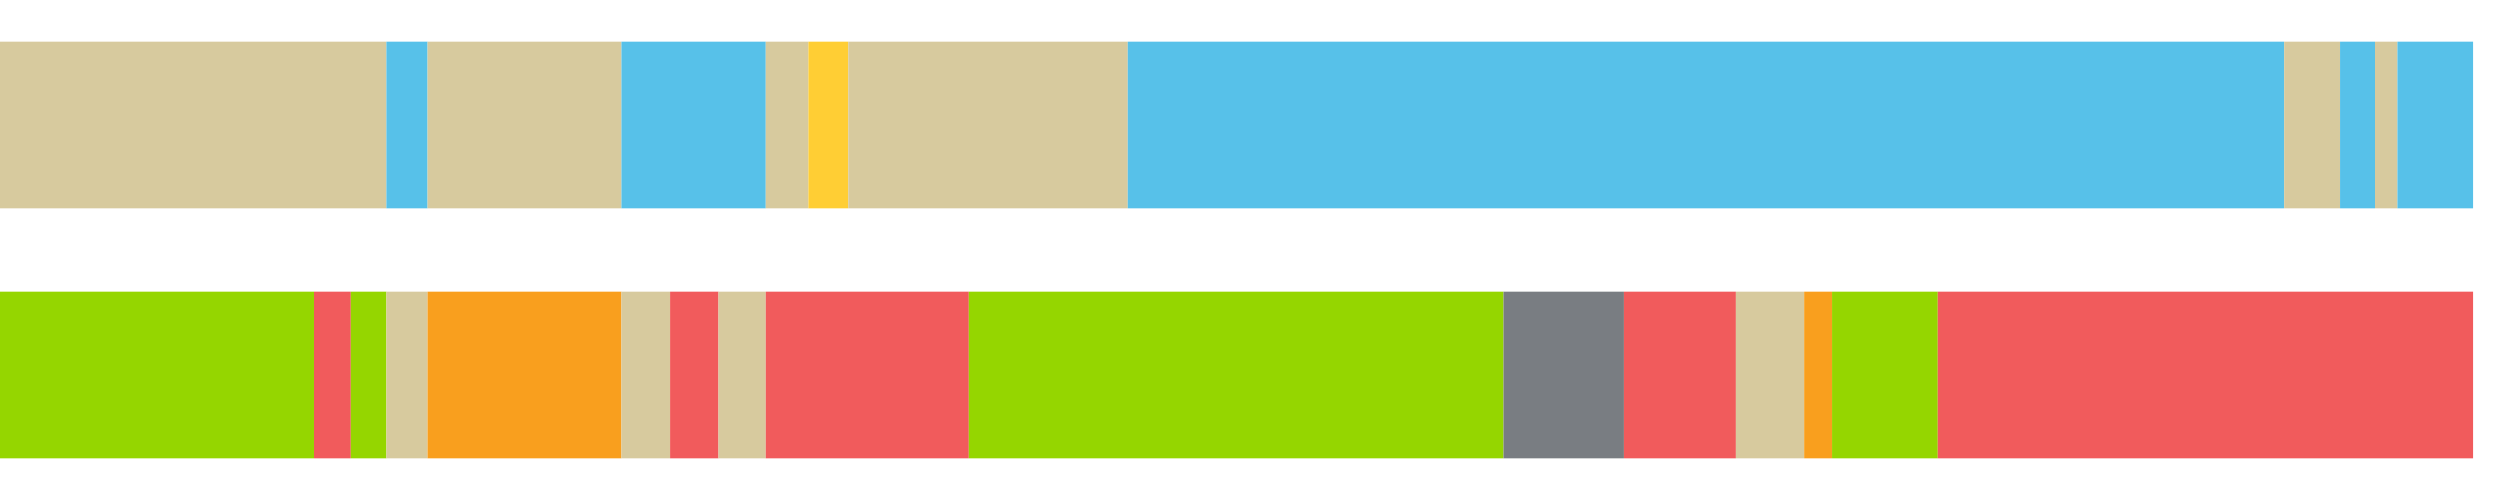 <?xml version="1.0" encoding="UTF-8"?>
<svg xmlns="http://www.w3.org/2000/svg" xmlns:xlink="http://www.w3.org/1999/xlink" width="1080pt" height="216pt" viewBox="0 0 1080 216" version="1.1">
<g><path style="stroke:none;fill-rule:nonzero;fill:#D7CA9E;fill-opacity:1;" d="M 0.0 18 L 0.0 90 L 166.923 90 L 166.923 18 Z M 0.0 18"/><path style="stroke:none;fill-rule:nonzero;fill:#57C1E9;fill-opacity:1;" d="M 166.923 18 L 166.923 90 L 184.706 90 L 184.706 18 Z M 166.923 18"/><path style="stroke:none;fill-rule:nonzero;fill:#D7CA9E;fill-opacity:1;" d="M 184.706 18 L 184.706 90 L 268.459 90 L 268.459 18 Z M 184.706 18"/><path style="stroke:none;fill-rule:nonzero;fill:#57C1E9;fill-opacity:1;" d="M 268.459 18 L 268.459 90 L 330.809 90 L 330.809 18 Z M 268.459 18"/><path style="stroke:none;fill-rule:nonzero;fill:#D7CA9E;fill-opacity:1;" d="M 330.809 18 L 330.809 90 L 349.225 90 L 349.225 18 Z M 330.809 18"/><path style="stroke:none;fill-rule:nonzero;fill:#FFCE34;fill-opacity:1;" d="M 349.225 18 L 349.225 90 L 366.443 90 L 366.443 18 Z M 349.225 18"/><path style="stroke:none;fill-rule:nonzero;fill:#D7CA9E;fill-opacity:1;" d="M 366.443 18 L 366.443 90 L 487.193 90 L 487.193 18 Z M 366.443 18"/><path style="stroke:none;fill-rule:nonzero;fill:#57C1E9;fill-opacity:1;" d="M 487.193 18 L 487.193 90 L 986.759 90 L 986.759 18 Z M 487.193 18"/><path style="stroke:none;fill-rule:nonzero;fill:#D7CA9E;fill-opacity:1;" d="M 986.759 18 L 986.759 90 L 1010.906 90 L 1010.906 18 Z M 986.759 18"/><path style="stroke:none;fill-rule:nonzero;fill:#57C1E9;fill-opacity:1;" d="M 1010.906 18 L 1010.906 90 L 1026.003 90 L 1026.003 18 Z M 1010.906 18"/><path style="stroke:none;fill-rule:nonzero;fill:#D7CA9E;fill-opacity:1;" d="M 1026.003 18 L 1026.003 90 L 1035.684 90 L 1035.684 18 Z M 1026.003 18"/><path style="stroke:none;fill-rule:nonzero;fill:#57C1E9;fill-opacity:1;" d="M 1035.684 18 L 1035.684 90 L 1068.369 90 L 1068.369 18 Z M 1035.684 18"/><path style="stroke:none;fill-rule:nonzero;fill:#95D600;fill-opacity:1;" d="M 0.0 126 L 0.0 198 L 135.645 198 L 135.645 126 Z M 0.0 126"/><path style="stroke:none;fill-rule:nonzero;fill:#F15B5C;fill-opacity:1;" d="M 135.645 126 L 135.645 198 L 151.554 198 L 151.554 126 Z M 135.645 126"/><path style="stroke:none;fill-rule:nonzero;fill:#95D600;fill-opacity:1;" d="M 151.554 126 L 151.554 198 L 166.923 198 L 166.923 126 Z M 151.554 126"/><path style="stroke:none;fill-rule:nonzero;fill:#D7CA9E;fill-opacity:1;" d="M 166.923 126 L 166.923 198 L 184.706 198 L 184.706 126 Z M 166.923 126"/><path style="stroke:none;fill-rule:nonzero;fill:#F99F1E;fill-opacity:1;" d="M 184.706 126 L 184.706 198 L 268.459 198 L 268.459 126 Z M 184.706 126"/><path style="stroke:none;fill-rule:nonzero;fill:#D7CA9E;fill-opacity:1;" d="M 268.459 126 L 268.459 198 L 289.481 198 L 289.481 126 Z M 268.459 126"/><path style="stroke:none;fill-rule:nonzero;fill:#F15B5C;fill-opacity:1;" d="M 289.481 126 L 289.481 198 L 310.379 198 L 310.379 126 Z M 289.481 126"/><path style="stroke:none;fill-rule:nonzero;fill:#D7CA9E;fill-opacity:1;" d="M 310.379 126 L 310.379 198 L 330.809 198 L 330.809 126 Z M 310.379 126"/><path style="stroke:none;fill-rule:nonzero;fill:#F15B5C;fill-opacity:1;" d="M 330.809 126 L 330.809 198 L 418.527 198 L 418.527 126 Z M 330.809 126"/><path style="stroke:none;fill-rule:nonzero;fill:#95D600;fill-opacity:1;" d="M 418.527 126 L 418.527 198 L 649.523 198 L 649.523 126 Z M 418.527 126"/><path style="stroke:none;fill-rule:nonzero;fill:#797D82;fill-opacity:1;" d="M 649.523 126 L 649.523 198 L 701.537 198 L 701.537 126 Z M 649.523 126"/><path style="stroke:none;fill-rule:nonzero;fill:#F15B5C;fill-opacity:1;" d="M 701.537 126 L 701.537 198 L 749.907 198 L 749.907 126 Z M 701.537 126"/><path style="stroke:none;fill-rule:nonzero;fill:#D7CA9E;fill-opacity:1;" d="M 749.907 126 L 749.907 198 L 779.4 198 L 779.4 126 Z M 749.907 126"/><path style="stroke:none;fill-rule:nonzero;fill:#F99F1E;fill-opacity:1;" d="M 779.4 126 L 779.4 198 L 791.448 198 L 791.448 126 Z M 779.4 126"/><path style="stroke:none;fill-rule:nonzero;fill:#95D600;fill-opacity:1;" d="M 791.448 126 L 791.448 198 L 837.119 198 L 837.119 126 Z M 791.448 126"/><path style="stroke:none;fill-rule:nonzero;fill:#F15B5C;fill-opacity:1;" d="M 837.119 126 L 837.119 198 L 1068.369 198 L 1068.369 126 Z M 837.119 126"/></g>
</svg>